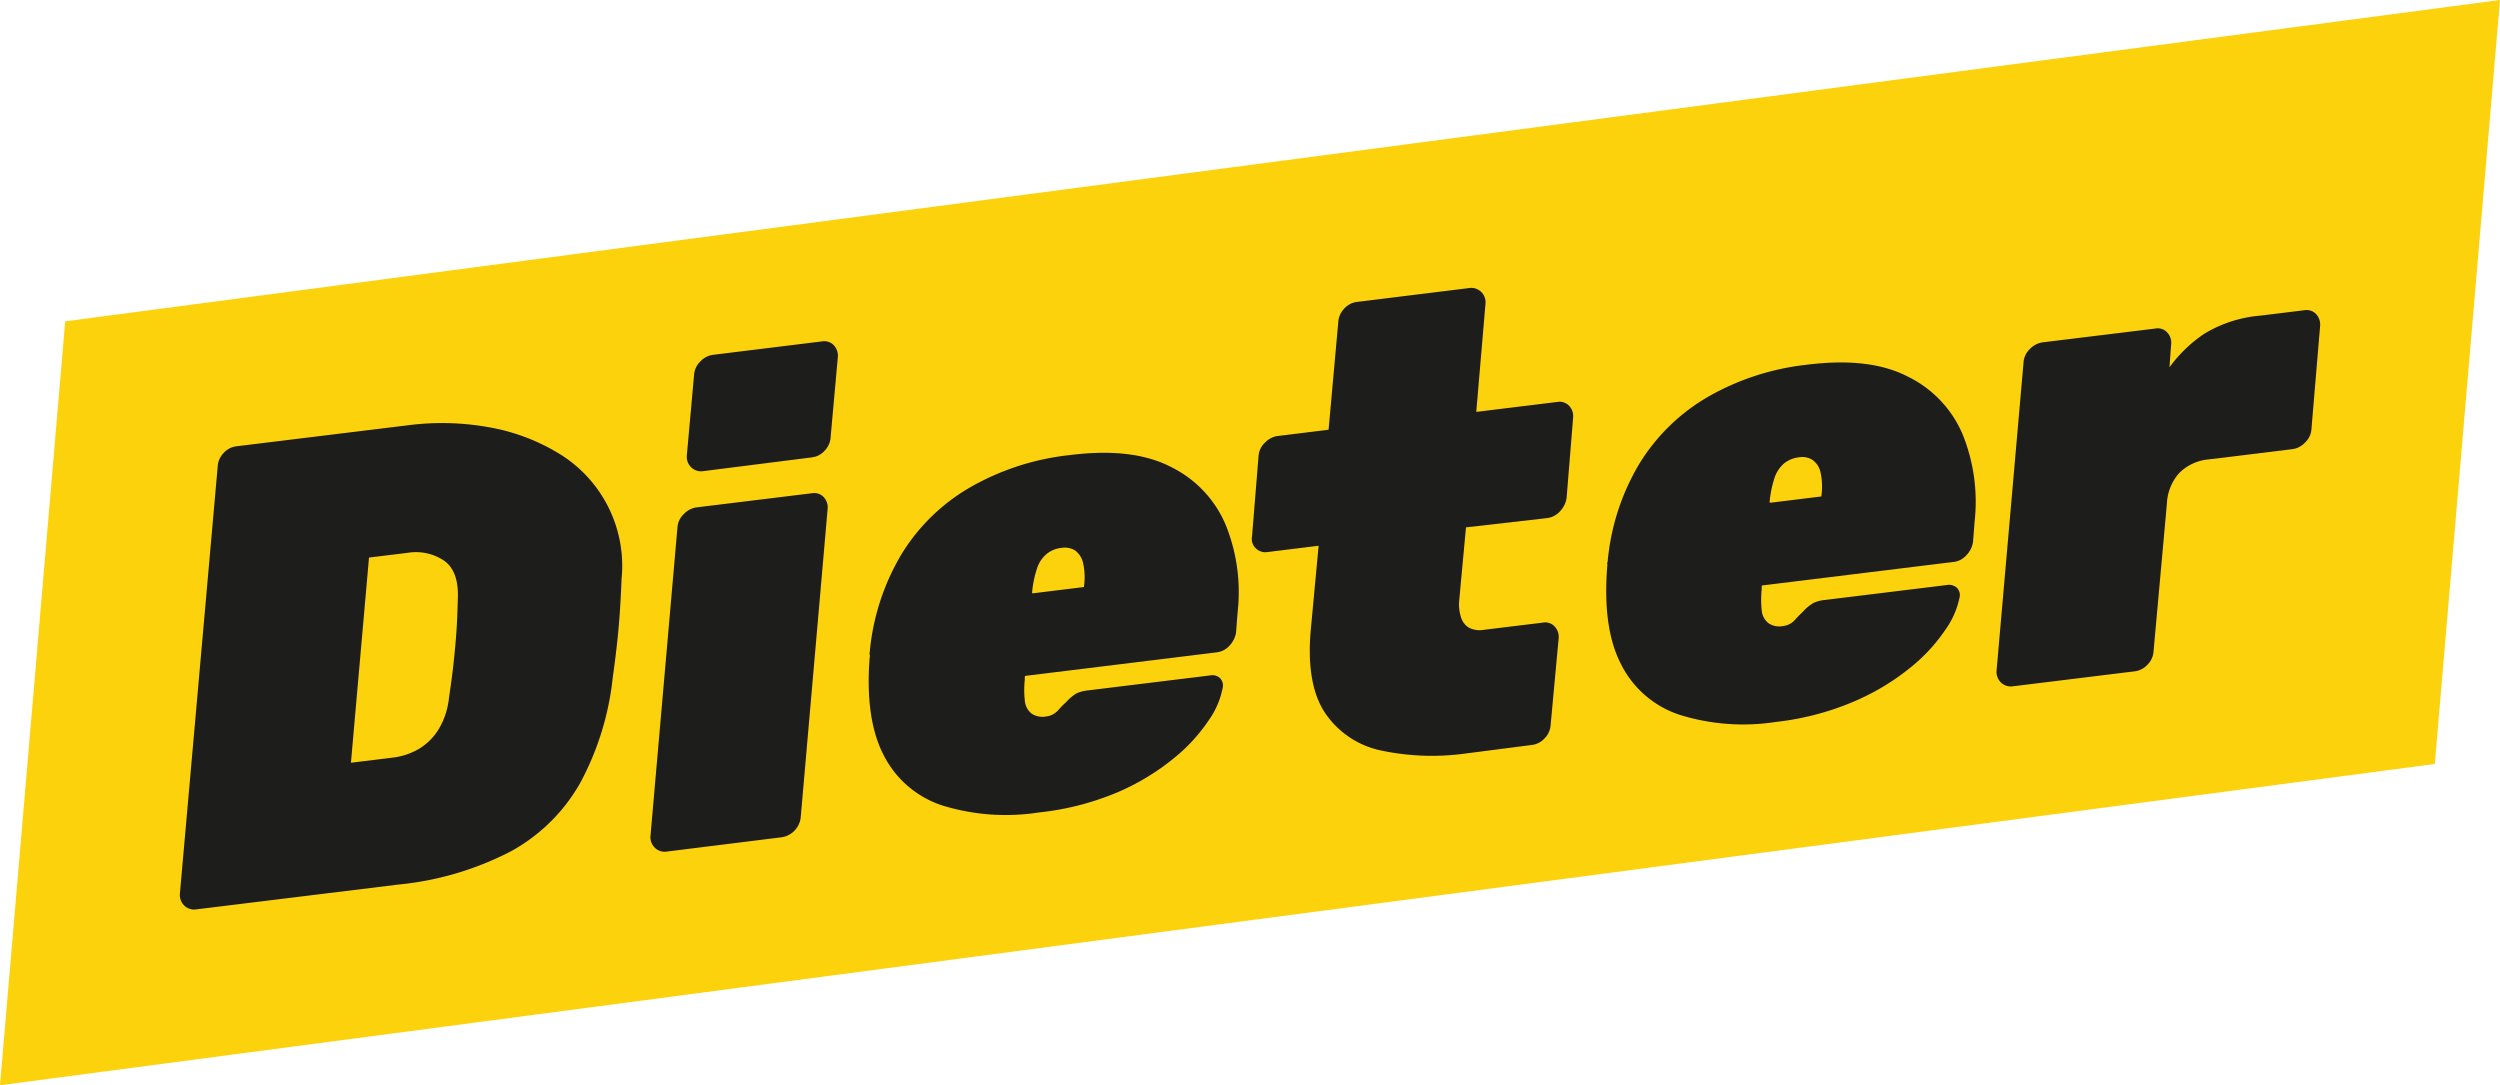 <svg id="Ebene_1" data-name="Ebene 1" xmlns="http://www.w3.org/2000/svg" viewBox="0 0 311.31 135.14"><defs><style>.cls-1{fill:#fcd20c;}.cls-2{fill:#1d1d1b;}</style></defs><polygon class="cls-1" points="303.19 95.13 0 135.14 8.12 40.01 311.31 0 303.19 95.13"/><path class="cls-2" d="M48.6,139.57a1.74,1.74,0,0,1-1.48-.47,1.84,1.84,0,0,1-.55-1.49l4.71-53.22A2.57,2.57,0,0,1,52,82.76a2.52,2.52,0,0,1,1.56-.85L75.1,79.27a33,33,0,0,1,9.89.25,25,25,0,0,1,8.67,3.22,16.36,16.36,0,0,1,7.91,15.69c-.09,2.35-.22,4.41-.38,6.2s-.4,3.81-.72,6.08a35.45,35.45,0,0,1-4.08,13.17,22.14,22.14,0,0,1-8.62,8.47,38.43,38.43,0,0,1-14,4.13Zm19.27-18.26,5.22-.64a8.45,8.45,0,0,0,3.25-1.09,7.29,7.29,0,0,0,2.47-2.47,9.45,9.45,0,0,0,1.27-3.9c.24-1.6.43-3,.57-4.31s.26-2.54.35-3.83.14-2.67.18-4.14q.15-3.44-1.68-4.76a6.28,6.28,0,0,0-4.57-1l-4.81.59Z" transform="translate(-24.17 -26.33)"/><path class="cls-2" d="M107.21,132.37a1.73,1.73,0,0,1-1.49-.47,1.82,1.82,0,0,1-.55-1.48L108.53,92a2.46,2.46,0,0,1,.78-1.64,2.66,2.66,0,0,1,1.6-.85l14.37-1.76a1.61,1.61,0,0,1,1.45.47,1.89,1.89,0,0,1,.5,1.49l-3.35,38.38a2.81,2.81,0,0,1-2.3,2.49ZM111.73,85a1.75,1.75,0,0,1-1.48-.47A1.83,1.83,0,0,1,109.7,83l.9-10a2.54,2.54,0,0,1,.77-1.65,2.67,2.67,0,0,1,1.61-.84l13.57-1.67a1.63,1.63,0,0,1,1.44.47,1.93,1.93,0,0,1,.51,1.49l-.9,10a2.59,2.59,0,0,1-.73,1.64,2.53,2.53,0,0,1-1.57.84Z" transform="translate(-24.17 -26.33)"/><path class="cls-2" d="M153.54,127.5a26.8,26.8,0,0,1-12-.86,12.53,12.53,0,0,1-7.33-6.27c-1.56-3-2.15-7.11-1.74-12.21a.79.79,0,0,0,0-.33.33.33,0,0,1,0-.25,28.92,28.92,0,0,1,4-12.31,24.21,24.21,0,0,1,8.6-8.31A31.73,31.73,0,0,1,157.37,83q7.88-1,12.66,1.5a14.15,14.15,0,0,1,6.79,7.24,22.35,22.35,0,0,1,1.46,10.86l-.19,2.47a3.06,3.06,0,0,1-.81,1.65,2.53,2.53,0,0,1-1.57.84l-23.92,2.94a.44.44,0,0,1,0,.16.49.49,0,0,0,0,.25,11.91,11.91,0,0,0,0,2.72,2.29,2.29,0,0,0,.85,1.57,2.48,2.48,0,0,0,1.79.35,2.4,2.4,0,0,0,.87-.27,2.94,2.94,0,0,0,.74-.62,8.89,8.89,0,0,1,.87-.88,5.86,5.86,0,0,1,1.29-1.1,4.54,4.54,0,0,1,1.46-.38l15.17-1.86a1.45,1.45,0,0,1,1.26.33,1.31,1.31,0,0,1,.32,1.27A10.19,10.19,0,0,1,174.7,116a21.25,21.25,0,0,1-4.35,4.74,29.2,29.2,0,0,1-7,4.24A34.39,34.39,0,0,1,153.54,127.5Zm-.82-27.28,6.43-.79,0-.08a8.13,8.13,0,0,0-.11-2.92,2.66,2.66,0,0,0-1-1.56,2.48,2.48,0,0,0-1.71-.31,3.48,3.48,0,0,0-1.83.75,3.93,3.93,0,0,0-1.2,1.82,13,13,0,0,0-.61,3Z" transform="translate(-24.17 -26.33)"/><path class="cls-2" d="M206.75,120.15a30.58,30.58,0,0,1-10.39-.32,11.18,11.18,0,0,1-7.07-4.55q-2.47-3.52-1.92-10.27l1-10.72-6.34.78a1.7,1.7,0,0,1-1.49-.47,1.61,1.61,0,0,1-.46-1.49l.81-10a2.46,2.46,0,0,1,.78-1.64,2.66,2.66,0,0,1,1.6-.85l6.34-.78,1.21-13.43a2.59,2.59,0,0,1,.73-1.64,2.53,2.53,0,0,1,1.57-.84l14-1.73a1.74,1.74,0,0,1,1.48.47,1.8,1.8,0,0,1,.55,1.48L208,77.62l10.11-1.24a1.64,1.64,0,0,1,1.45.48,1.87,1.87,0,0,1,.5,1.48l-.81,10a3.06,3.06,0,0,1-.81,1.65,2.59,2.59,0,0,1-1.57.85L206.72,92l-.84,9.07a5.28,5.28,0,0,0,.22,2.13,2.3,2.3,0,0,0,1,1.3,3,3,0,0,0,1.9.25l7.31-.89a1.58,1.58,0,0,1,1.44.47,1.9,1.9,0,0,1,.51,1.49l-1,10.79a2.59,2.59,0,0,1-.73,1.64,2.53,2.53,0,0,1-1.57.84Z" transform="translate(-24.17 -26.33)"/><path class="cls-2" d="M245.38,116.22a26.66,26.66,0,0,1-12-.86,12.5,12.5,0,0,1-7.33-6.27c-1.57-3-2.15-7.11-1.74-12.21a.75.75,0,0,0,0-.33.33.33,0,0,1,.05-.25,28.69,28.69,0,0,1,4-12.31,24.32,24.32,0,0,1,8.59-8.3,31.66,31.66,0,0,1,12.19-3.94q7.88-1,12.65,1.5a14.12,14.12,0,0,1,6.8,7.23,22.39,22.39,0,0,1,1.46,10.86l-.19,2.47a3,3,0,0,1-.82,1.65,2.48,2.48,0,0,1-1.56.84l-23.93,2.94a.35.35,0,0,1,0,.17.59.59,0,0,0,0,.24,12.52,12.52,0,0,0,0,2.73,2.26,2.26,0,0,0,.85,1.56,2.38,2.38,0,0,0,1.79.35,2.46,2.46,0,0,0,.87-.27,2.57,2.57,0,0,0,.73-.62c.24-.27.53-.56.87-.88a5.54,5.54,0,0,1,1.3-1.09,4.2,4.2,0,0,1,1.46-.39l15.17-1.86a1.5,1.5,0,0,1,1.26.34,1.29,1.29,0,0,1,.32,1.26,10.39,10.39,0,0,1-1.72,3.92,21.44,21.44,0,0,1-4.35,4.73,29.49,29.49,0,0,1-7.06,4.25A34.32,34.32,0,0,1,245.38,116.22Zm-.82-27.28,6.42-.79v-.08a8.38,8.38,0,0,0-.11-2.92,2.59,2.59,0,0,0-1-1.55,2.41,2.41,0,0,0-1.71-.32,3.56,3.56,0,0,0-1.82.75,4,4,0,0,0-1.2,1.82,13.13,13.13,0,0,0-.61,3Z" transform="translate(-24.17 -26.33)"/><path class="cls-2" d="M274.83,111.79a1.76,1.76,0,0,1-1.49-.47,1.83,1.83,0,0,1-.55-1.48l3.36-38.39a2.49,2.49,0,0,1,.77-1.64,2.72,2.72,0,0,1,1.61-.85l14.05-1.72a1.58,1.58,0,0,1,1.44.47,1.85,1.85,0,0,1,.51,1.49l-.21,2.87a17.3,17.3,0,0,1,4.29-4.15,16,16,0,0,1,7.06-2.29l5.45-.67a1.63,1.63,0,0,1,1.45.47,1.93,1.93,0,0,1,.51,1.49L312,79.77a2.49,2.49,0,0,1-.77,1.64,2.64,2.64,0,0,1-1.61.85l-10.35,1.27a5.91,5.91,0,0,0-3.71,1.68A6.1,6.1,0,0,0,294,89.06l-1.66,18.37a2.56,2.56,0,0,1-.73,1.64,2.59,2.59,0,0,1-1.57.85Z" transform="translate(-24.17 -26.33)"/></svg>